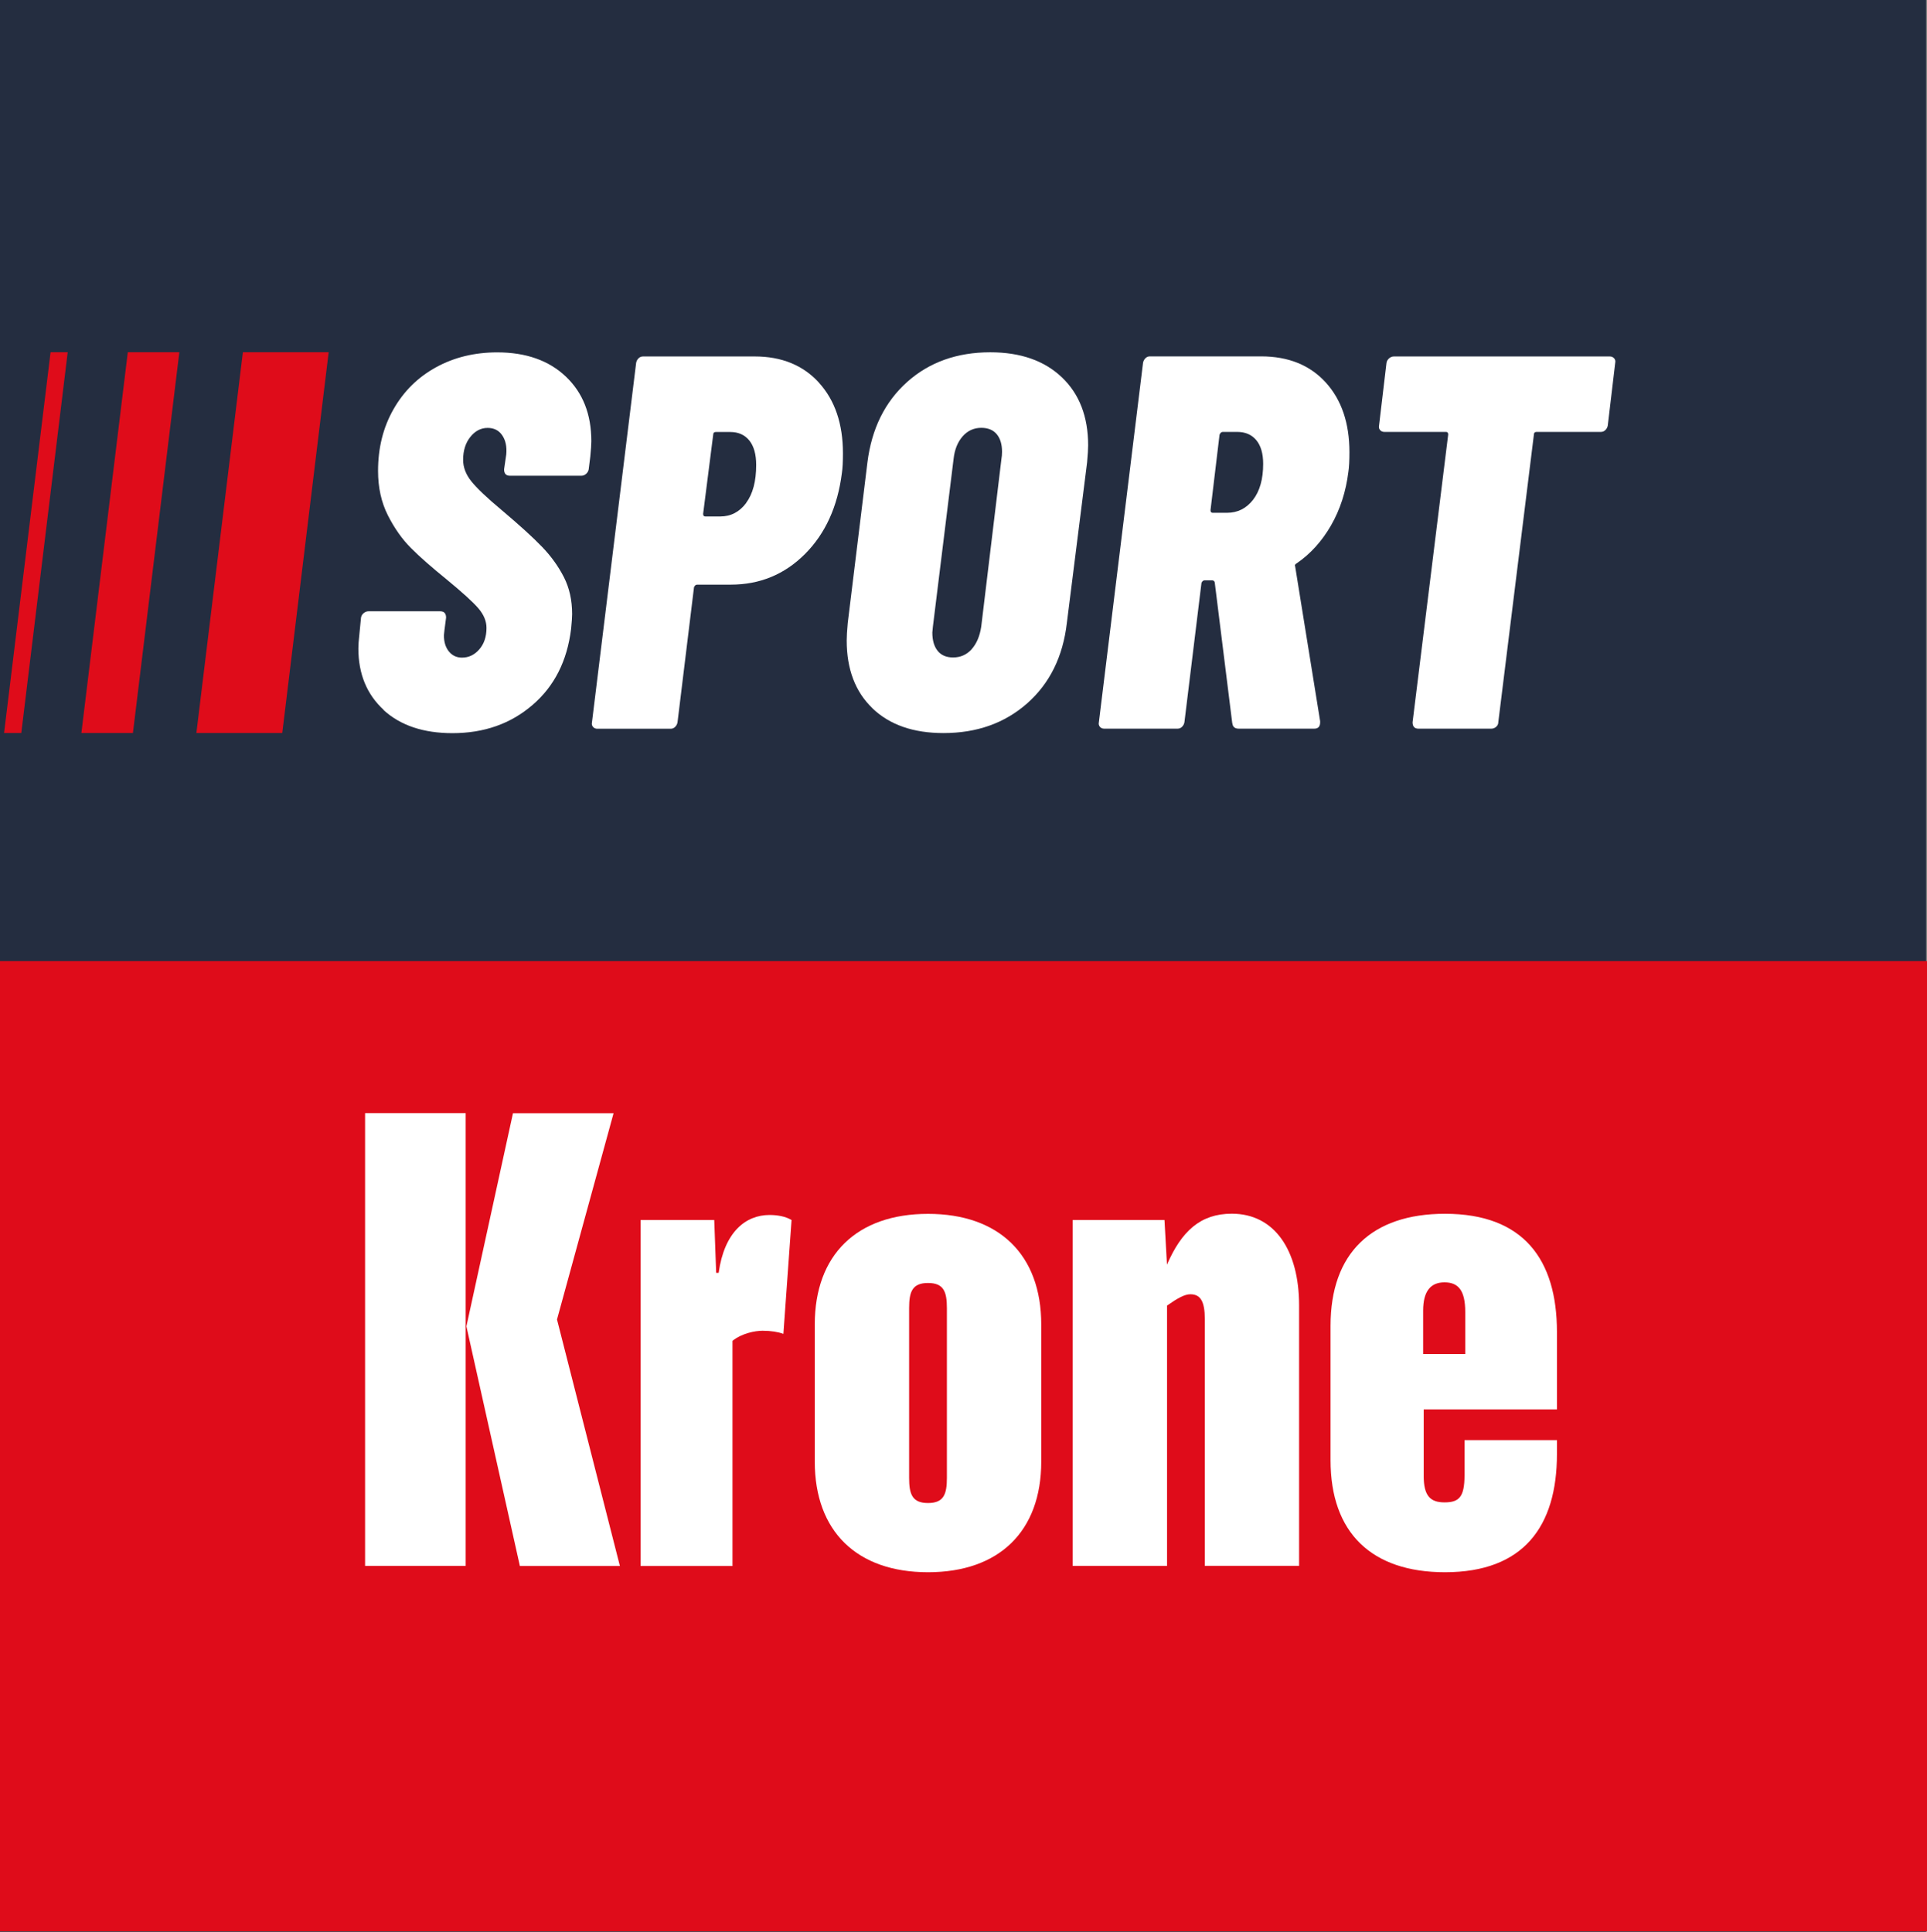 <?xml version="1.0" encoding="UTF-8"?>
<svg id="Ebene_1" xmlns="http://www.w3.org/2000/svg" version="1.1" viewBox="0 0 240.79 241.44">
  <rect x="0" y="0" width="240.79" height="241.44" fill="#808080" stroke="none"/>
  <!-- Generator: Adobe Illustrator 29.1.0, SVG Export Plug-In . SVG Version: 2.1.0 Build 142)  -->
  <defs>
    <style>
      .st0 {
        fill: #df0c1a;
      }

      .st1 {
        fill: #242d40;
      }

      .st2 {
        fill: #fff;
      }
    </style>
  </defs>
  <g>
    <rect class="st1" x="-.77" width="241.44" height="241.44"/>
    <rect class="st0" x="-.6" y="120.12" width="241.39" height="121.26"/>
    <g>
      <path class="st2" d="M45.62,195.71v-56.59h12.57v56.59h-12.57ZM64.96,195.71l-6.68-29.94,5.82-26.64h12.57l-7.07,25.78,7.86,30.81h-12.5Z"/>
      <path class="st2" d="M80.05,195.71v-43.23h9.2l.24,6.6h.31c.71-5.11,3.38-7.23,6.36-7.23.94,0,1.97.16,2.75.63l-1.02,14.23c-.63-.24-1.57-.39-2.59-.39-.94,0-2.59.31-3.77,1.26v28.14h-11.47Z"/>
      <path class="st2" d="M130.11,182.67c0,8.72-5.26,13.83-14.15,13.83s-14.15-5.11-14.15-13.83v-17.13c0-8.72,5.27-13.83,14.15-13.83s14.15,5.11,14.15,13.83v17.13ZM118.32,163.49c0-2.04-.39-3.14-2.36-3.14s-2.36,1.1-2.36,3.14v21.22c0,2.04.39,3.14,2.36,3.14s2.36-1.1,2.36-3.14v-21.22Z"/>
      <path class="st2" d="M150.55,195.71v-30.81c0-2.28-.55-3.14-1.81-3.14-.71,0-1.57.47-2.91,1.41v32.54h-11.79v-43.23h11.47l.31,5.58c1.81-4.17,4.17-6.37,8.1-6.37,5.34,0,8.41,4.56,8.41,11.47v32.54h-11.79Z"/>
      <path class="st2" d="M177.9,176.14v8.33c0,2.44.79,3.3,2.59,3.3s2.51-.63,2.51-3.38v-4.4h11.55v1.73c0,9.04-4.16,14.78-13.99,14.78-9.19,0-14.3-4.95-14.3-13.99v-16.82c0-9.04,5.11-13.99,14.3-13.99,9.83,0,13.99,5.74,13.99,14.78v9.67h-16.66ZM183.09,163.96c0-2.67-.86-3.69-2.59-3.69s-2.67,1.1-2.67,3.54v5.42h5.26v-5.27Z"/>
    </g>
  </g>
  <g>
    <g>
      <path class="st2" d="M47.94,88.72c-2.1-1.93-3.16-4.49-3.16-7.68,0-.4.04-1,.13-1.79l.2-2.06c.04-.22.15-.41.33-.56.18-.15.38-.23.6-.23h8.97c.49,0,.73.27.73.8l-.2,1.53-.07.67c0,.84.21,1.52.63,2.03.42.51.96.76,1.63.76.84,0,1.56-.34,2.16-1.03.6-.69.9-1.58.9-2.69,0-.84-.34-1.66-1.03-2.46-.69-.8-2.01-1.99-3.95-3.59-1.86-1.51-3.35-2.81-4.45-3.92-1.11-1.11-2.07-2.47-2.89-4.09-.82-1.62-1.23-3.47-1.23-5.55,0-2.88.64-5.45,1.93-7.71,1.28-2.26,3.06-4.01,5.32-5.25,2.26-1.24,4.81-1.86,7.64-1.86,3.59,0,6.45,1.01,8.57,3.02,2.13,2.02,3.19,4.71,3.19,8.08,0,.4-.04,1.04-.13,1.93l-.2,1.6c-.04.22-.16.41-.33.56-.18.16-.38.23-.6.23h-8.91c-.49,0-.73-.27-.73-.8l.27-1.86c.09-.98-.08-1.77-.5-2.39-.42-.62-1.03-.93-1.83-.93-.84,0-1.56.38-2.16,1.13-.6.75-.9,1.71-.9,2.86,0,.93.34,1.83,1.03,2.69.69.86,1.94,2.05,3.75,3.56,2.26,1.91,3.96,3.45,5.08,4.62,1.13,1.17,2.04,2.44,2.73,3.79.69,1.35,1.03,2.89,1.03,4.62,0,.36-.04.98-.13,1.86-.49,3.99-2.09,7.16-4.82,9.5-2.73,2.35-6.06,3.52-10,3.52-3.63,0-6.5-.96-8.61-2.89Z"/>
      <path class="st2" d="M102.34,47.84c1.99,2.19,2.99,5.13,2.99,8.81,0,1.06-.04,1.88-.13,2.46-.53,4.21-2.07,7.59-4.62,10.14-2.55,2.55-5.64,3.82-9.27,3.82h-4.19c-.18,0-.31.11-.4.33l-2.06,16.88c-.04.22-.14.41-.3.57-.16.16-.34.23-.56.23h-9.17c-.22,0-.4-.08-.53-.23s-.18-.34-.13-.57l5.52-44.93c.04-.22.14-.41.3-.57.15-.15.34-.23.56-.23h13.96c3.37,0,6.05,1.1,8.04,3.29ZM93.23,62.86c.84-1.13,1.26-2.71,1.26-4.75,0-1.33-.29-2.35-.86-3.06-.58-.71-1.37-1.06-2.39-1.06h-1.79c-.22,0-.33.11-.33.33l-1.26,9.9c0,.22.09.33.27.33h1.86c1.33,0,2.41-.56,3.26-1.7Z"/>
      <path class="st2" d="M109.02,88.52c-2.15-2.06-3.22-4.89-3.22-8.47,0-.49.04-1.22.13-2.19l2.46-20.07c.53-4.21,2.18-7.55,4.95-10.04,2.77-2.48,6.24-3.72,10.4-3.72,3.77,0,6.75,1.04,8.94,3.12,2.19,2.08,3.29,4.92,3.29,8.51,0,.44-.04,1.15-.13,2.13l-2.53,20.07c-.49,4.21-2.14,7.55-4.95,10.04-2.81,2.48-6.3,3.72-10.47,3.72-3.77,0-6.72-1.03-8.87-3.09ZM121.41,81.14c.62-.69,1.02-1.63,1.2-2.82l2.53-21c.04-.22.07-.51.07-.86,0-.93-.22-1.66-.66-2.19-.44-.53-1.09-.8-1.93-.8-.93,0-1.71.36-2.33,1.06-.62.71-1,1.64-1.13,2.79l-2.59,21-.07.73c0,.98.22,1.74.66,2.29.44.55,1.09.83,1.93.83.93,0,1.7-.34,2.33-1.03Z"/>
      <path class="st2" d="M153.98,90.41l-2.19-17.61c-.04-.18-.16-.27-.33-.27h-.93c-.18,0-.31.11-.4.33l-2.13,17.41c-.04.22-.14.41-.3.57-.16.16-.34.23-.56.23h-9.17c-.22,0-.4-.08-.53-.23-.13-.16-.18-.34-.13-.57l5.52-44.93c.04-.22.14-.41.3-.57s.34-.23.56-.23h13.89c3.41,0,6.1,1.09,8.08,3.26,1.97,2.17,2.96,5.07,2.96,8.71,0,1.06-.04,1.88-.13,2.46-.31,2.48-1.03,4.71-2.16,6.68-1.13,1.97-2.56,3.56-4.29,4.75-.09.05-.16.1-.2.17-.04.07-.04.14,0,.23l3.12,19.34v.13c0,.53-.24.8-.73.8h-9.44c-.49,0-.75-.22-.8-.67ZM152.39,54.32l-1.13,9.44c0,.22.09.33.27.33h1.79c1.33,0,2.41-.54,3.26-1.63.84-1.09,1.26-2.58,1.26-4.49,0-1.29-.29-2.27-.86-2.96-.58-.69-1.37-1.03-2.39-1.03h-1.79c-.18,0-.31.11-.4.33Z"/>
      <path class="st2" d="M201.7,44.78c.13.16.18.34.13.57l-.93,7.84c-.04.22-.14.41-.3.56-.16.16-.34.23-.56.23h-8.04c-.22,0-.33.11-.33.33l-4.45,35.96c0,.22-.09.41-.27.57-.18.16-.38.23-.6.23h-9.11c-.49,0-.73-.27-.73-.8l4.45-35.96c0-.22-.09-.33-.27-.33h-7.71c-.22,0-.4-.08-.53-.23-.13-.15-.18-.34-.13-.56l.93-7.84c.04-.22.15-.41.33-.57.18-.15.38-.23.6-.23h26.98c.22,0,.4.08.53.23Z"/>
    </g>
    <g>
      <polygon class="st0" points="8.46 44.02 6.32 44.02 .51 91.61 2.66 91.61 8.46 44.02"/>
      <polygon class="st0" points="30.35 44.02 24.54 91.61 35.27 91.61 41.07 44.02 30.35 44.02"/>
      <polygon class="st0" points="15.97 44.02 10.17 91.61 16.61 91.61 22.41 44.02 15.97 44.02"/>
    </g>
  </g>
</svg>
